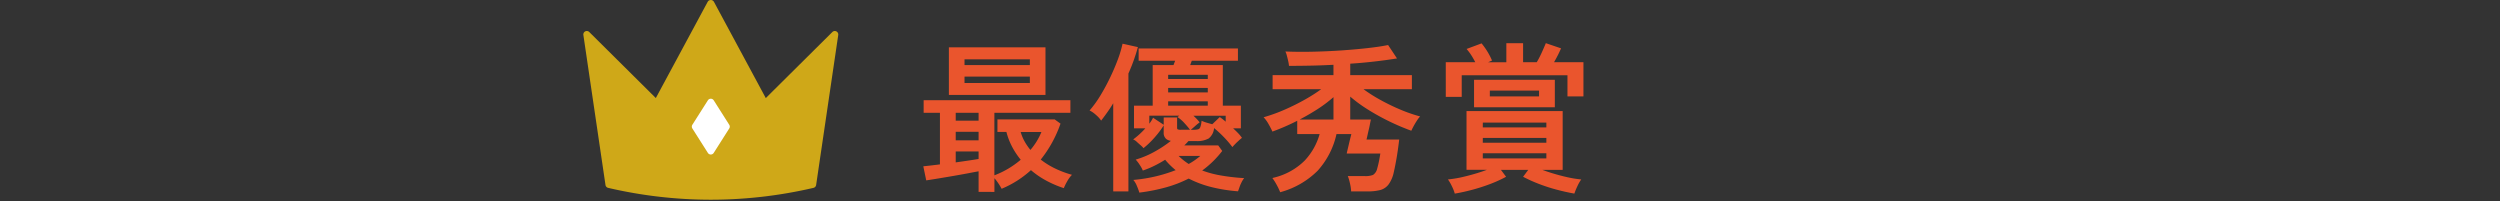 <svg xmlns="http://www.w3.org/2000/svg" xmlns:xlink="http://www.w3.org/1999/xlink" width="360" height="29" viewBox="0 0 360 29">
  <rect x="0" y="0" width="360" height="29" fill="#333333" stroke="none"/>
  <defs>
    <clipPath id="clip-path">
      <rect id="長方形_671" data-name="長方形 671" width="360" height="29" transform="translate(6281.5 4452)" fill="#fff"/>
    </clipPath>
  </defs>
  <g id="マスクグループ_58" data-name="マスクグループ 58" transform="translate(-6281.5 -4452)" clip-path="url(#clip-path)">
    <g id="グループ_1309" data-name="グループ 1309" transform="translate(5901.5 66.453)">
      <path id="合体_20" data-name="合体 20" d="M76.5,21.555a5.481,5.481,0,0,0-.36-.9,6.632,6.632,0,0,0-.472-.857l-.121-.174.211-.022a16.048,16.048,0,0,0,1.974-.343c.722-.167,1.446-.364,2.153-.584.457-.142.881-.287,1.267-.434h-2.93V9.783H92.068v8.461H89.139c.386.147.81.292,1.266.434.707.221,1.431.418,2.153.584a16.031,16.031,0,0,0,1.975.343l.211.022-.121.174a6.012,6.012,0,0,0-.461.855,9.607,9.607,0,0,0-.374.907l-.034.1-.106-.019c-.782-.138-1.614-.324-2.471-.554a24.762,24.762,0,0,1-2.5-.809A20.737,20.737,0,0,1,86.5,19.31l-.13-.067.743-1H83.176l.743,1-.128.069a18.8,18.8,0,0,1-2.165.972,26.07,26.07,0,0,1-2.5.809c-.85.23-1.687.417-2.484.554l-.113.02Zm4.064-4.964h9.157v-.739H80.569Zm0-2.254h9.157v-.693H80.569Zm0-2.208h9.157v-.693H80.569Zm-49.488,9.29a7.878,7.878,0,0,0-.306-.825,3.287,3.287,0,0,0-.384-.718l-.144-.179.229-.023a21.784,21.784,0,0,0,5.865-1.385c-.265-.22-.517-.447-.753-.678a10.048,10.048,0,0,1-.756-.822c-.479.3-.977.58-1.481.833a13.174,13.174,0,0,1-1.625.685l-.112.039-.044-.111a4.568,4.568,0,0,0-.369-.657,5.457,5.457,0,0,0-.482-.662l-.132-.147.189-.057a13.125,13.125,0,0,0,2.688-1.174,16.3,16.3,0,0,0,2.193-1.469,1.4,1.4,0,0,1-.708-.3,1.173,1.173,0,0,1-.329-.922v-1l-.022.035a12.208,12.208,0,0,1-.767,1.081,14.3,14.3,0,0,1-1,1.138,12.027,12.027,0,0,1-1.023.941l-.1.079-.078-.1a3.206,3.206,0,0,0-.341-.328c-.176-.153-.351-.309-.52-.462a1.818,1.818,0,0,0-.363-.28l-.181-.09.162-.122a10.561,10.561,0,0,0,.921-.784c.239-.228.464-.46.673-.693H30.34V9h2.691V3.159h3c.04-.114.085-.235.134-.358.036-.091.07-.18.1-.266H31.007V.767h14.3V2.535H38.666c-.049.112-.094.23-.137.353-.032.093-.067.183-.1.271h4.7V9h2.6v3.263H44.612c.193.177.384.36.569.545a5.967,5.967,0,0,1,.635.729l.068.1-.092.074c-.075.059-.2.166-.363.317s-.327.3-.479.455-.263.271-.337.36l-.1.121-.1-.125A15.13,15.13,0,0,0,43.152,13.4a14.651,14.651,0,0,0-1.283-1.17,2.1,2.1,0,0,1-.782,1.5A3.459,3.459,0,0,1,39.3,14.1H38.181a7.693,7.693,0,0,1-.6.624h4.888l.575.8-.058.074a14.084,14.084,0,0,1-2.826,2.741,15.092,15.092,0,0,0,2.566.692,28.7,28.7,0,0,0,3.252.39l.224.014-.131.183a3.711,3.711,0,0,0-.266.466,5.342,5.342,0,0,0-.269.641c-.076.222-.139.4-.185.52l-.033.088-.094-.007a22.7,22.7,0,0,1-3.782-.613A15.217,15.217,0,0,1,38.215,19.5a17.617,17.617,0,0,1-3.243,1.256,26.257,26.257,0,0,1-3.756.751l-.107.014Zm7.14-4.02a9.8,9.8,0,0,0,1.668-1.156H36.765A9.164,9.164,0,0,0,38.22,17.4ZM39.2,10.74c.185.185.358.374.513.56l.084.1-.1.079c-.2.151-.4.319-.6.5s-.391.341-.545.464l-.039.031h.328a2.978,2.978,0,0,0,.725-.065.458.458,0,0,0,.3-.266,2.773,2.773,0,0,0,.185-.8l.021-.169.155.07a4.984,4.984,0,0,0,.684.235l.7.2,1.08-1.034.085.059c.155.108.316.23.478.362.1.076.193.158.291.244v-.861H38.894C39,10.54,39.1,10.638,39.2,10.74ZM36.546,10.7v1.459c0,.076.01.211.076.248a1.157,1.157,0,0,0,.512.064h1.274l-.04-.053c-.181-.241-.43-.536-.74-.877a5.289,5.289,0,0,0-.887-.8l-.145-.1.273-.2H32.545V11.6c.066-.086.128-.172.186-.256a3.881,3.881,0,0,0,.29-.479l.063-.126,1.534,1.013V10.7ZM35.258,9h5.707V8.377H35.258Zm0-1.909h5.707V6.445H35.258Zm0-1.932h5.707v-.6H35.258Zm16.088,16.2a7.8,7.8,0,0,0-.453-.938,7.709,7.709,0,0,0-.519-.848l-.111-.148.178-.049a9.385,9.385,0,0,0,4.45-2.438,9.218,9.218,0,0,0,2.18-3.847H53.845V11.18l-.326.163a31.584,31.584,0,0,1-3.14,1.351l-.111.04-.047-.107c-.105-.24-.269-.558-.489-.943a4.838,4.838,0,0,0-.592-.862L49,10.672l.194-.057a23.555,23.555,0,0,0,2.871-1.052,32.032,32.032,0,0,0,2.979-1.49A22.569,22.569,0,0,0,57.3,6.628h-7V4.608h8.762V3.117c-1.1.058-2.191.1-3.242.12-1.092.023-2.119.034-3.05.034h-.112l-.012-.112a4.92,4.92,0,0,0-.1-.572c-.053-.235-.111-.473-.172-.709a3.851,3.851,0,0,0-.155-.5L52.145,1.2l.2.008c.7.027,1.451.041,2.22.041.513,0,1.048-.006,1.59-.019,1.356-.031,2.728-.092,4.077-.184S62.845.84,64,.71,66.1.438,66.848.286L66.931.27,68.212,2.2l-.192.031c-.979.153-2.048.3-3.18.426-1.093.126-2.224.228-3.362.3V4.608h8.879v2.02H63.383A21.928,21.928,0,0,0,65.6,8.051a29.712,29.712,0,0,0,2.921,1.443A22.438,22.438,0,0,0,71.346,10.5l.19.052-.128.149a5.022,5.022,0,0,0-.358.5c-.151.234-.292.472-.421.706s-.231.437-.306.6l-.048.105-.109-.04a32.581,32.581,0,0,1-3.152-1.351A32.227,32.227,0,0,1,63.9,9.484,20.455,20.455,0,0,1,61.478,7.7V11h2.98l-.04.156c-.014.059-.049.227-.1.5s-.12.587-.2.923-.146.644-.207.92c-.035.158-.065.283-.09.377h4.709l-.017.14c-.122,1.025-.254,1.937-.392,2.71s-.27,1.429-.392,1.95a4.546,4.546,0,0,1-.749,1.694,2.247,2.247,0,0,1-1.216.79,7.215,7.215,0,0,1-1.791.188H61.6L61.6,21.23a6.337,6.337,0,0,0-.158-1.025,7.02,7.02,0,0,0-.248-.891l-.066-.17h2.459a3.136,3.136,0,0,0,1.158-.162,1.434,1.434,0,0,0,.609-.9c.075-.257.155-.581.239-.966.076-.35.148-.76.218-1.218H60.971l.03-.149c.015-.079.054-.242.116-.5s.13-.544.206-.873.15-.631.22-.9c.041-.16.073-.289.095-.384H59.5a11.61,11.61,0,0,1-2.71,5.274A12.078,12.078,0,0,1,51.5,21.435l-.112.035Zm5.29-11.772c-.787.5-1.607.977-2.446,1.414h4.875V7.774A19.448,19.448,0,0,1,56.637,9.588ZM7.961,21.418V18.453c-.469.086-1,.185-1.589.3-.649.122-1.338.246-2.048.368s-1.4.238-2.048.346-1.234.2-1.738.276l-.117.017L0,17.733l.138-.014c.29-.031.642-.069,1.045-.114.373-.042.779-.092,1.212-.147V10.033H.049V8.219H21.182v1.814H10.235v9a12.8,12.8,0,0,0,2.007-.968,13.081,13.081,0,0,0,1.786-1.276,11.148,11.148,0,0,1-1.223-1.835,9.9,9.9,0,0,1-.838-2.165H10.675V10.979h8.238l.845.608-.031.088a17.393,17.393,0,0,1-2.816,5.091A11.214,11.214,0,0,0,18.881,18a14.32,14.32,0,0,0,2.326.9l.2.057-.138.149a4.55,4.55,0,0,0-.57.827,7.318,7.318,0,0,0-.418.835l-.042.111-.113-.037A15.231,15.231,0,0,1,17.7,19.793a12.269,12.269,0,0,1-2.2-1.507,14.567,14.567,0,0,1-4.117,2.639l-.106.045-.054-.1a8.193,8.193,0,0,0-.566-.895,5.358,5.358,0,0,0-.417-.527v1.972ZM4.668,17.17c.608-.085,1.2-.171,1.778-.256s1.08-.164,1.515-.236V15.6H4.668Zm9.909-3.034a8.166,8.166,0,0,0,.847,1.238,9.464,9.464,0,0,0,1.586-2.581H14.022A6.331,6.331,0,0,0,14.577,14.136Zm-9.909-.144H7.961V12.77H4.668Zm0-2.83H7.961v-1.13H4.668ZM27.349,21.349V8.651c-.222.375-.455.735-.692,1.076-.321.46-.64.895-.947,1.292l-.1.136-.1-.14a4.159,4.159,0,0,0-.658-.69,3.969,3.969,0,0,0-.767-.557l-.144-.072.105-.122a15.457,15.457,0,0,0,1.46-2.042c.486-.8.949-1.649,1.373-2.531s.8-1.752,1.111-2.588A16.261,16.261,0,0,0,28.663.2l.026-.123L30.9.569l-.034.126a26.192,26.192,0,0,1-1.329,3.674v16.98ZM79.306,9.228V5.275H90.941V9.228Zm2.274-1.561h7.087V6.836H81.581Zm-6.345.066V2.745h4.249c-.133-.264-.286-.539-.459-.822a7.6,7.6,0,0,0-.679-.951L78.232.837l2.16-.806.057.07a10.737,10.737,0,0,1,.814,1.164,9.789,9.789,0,0,1,.582,1.119L81.9,2.5l-.561.248h2.618V.008h2.412V2.745h1.967a12.829,12.829,0,0,0,.681-1.307c.236-.517.432-.965.584-1.33L89.642,0l2.194.749-.054.124a19.951,19.951,0,0,1-.957,1.872h4.234V7.664h-2.3V4.628H77.532V7.733ZM3.683,7.457V.606H17.594V7.457ZM5.934,5.735h9.41V4.812H5.934Zm0-2.576h9.41V2.328H5.934Z" transform="translate(512.956 4391.761)" fill="#ea552d"/>
      <path id="パス_1072" data-name="パス 1072" d="M46.5,26.565l3.183-21.6-10.06,9.98L31.832.481l-7.8,14.467-10.06-9.98,3.183,21.6a64.1,64.1,0,0,0,29.344,0" transform="translate(450.523 4385.547)" fill="#cfa818"/>
      <path id="パス_1073" data-name="パス 1073" d="M31.833,28.759a65.3,65.3,0,0,1-14.785-1.707.5.5,0,0,1-.382-.414l-3.183-21.6a.5.5,0,0,1,.847-.428l9.585,9.509L31.393.244a.52.52,0,0,1,.881,0l7.477,13.879,9.584-9.509a.5.5,0,0,1,.848.428L47,26.638a.5.5,0,0,1-.382.414,65.294,65.294,0,0,1-14.785,1.707M17.607,26.154a63.853,63.853,0,0,0,28.453,0L48.974,6.38,39.981,15.3a.5.5,0,0,1-.793-.117L31.833,1.535,24.479,15.186a.5.5,0,0,1-.368.257.494.494,0,0,1-.425-.14L14.692,6.38Zm28.9.411h0Z" transform="translate(450.523 4385.547)" fill="#cfa818"/>
      <path id="パス_1074" data-name="パス 1074" d="M31.833,14.714,29.6,18.232l2.233,3.518,2.233-3.518Z" transform="translate(450.523 4385.547)" fill="#fff"/>
      <path id="パス_1075" data-name="パス 1075" d="M31.833,22.251a.5.5,0,0,1-.422-.233L29.177,18.5a.5.5,0,0,1,0-.536l2.234-3.517a.5.5,0,0,1,.843,0l2.233,3.517a.5.5,0,0,1,0,.536l-2.233,3.518a.5.5,0,0,1-.421.233m-1.642-4.019,1.642,2.585,1.64-2.585-1.64-2.585Z" transform="translate(450.523 4385.547)" fill="#fff"/>
      <rect id="長方形_195" data-name="長方形 195" width="192.97" height="29" transform="translate(464 4385.547)" fill="none"/>
    </g>
  </g>
</svg>
